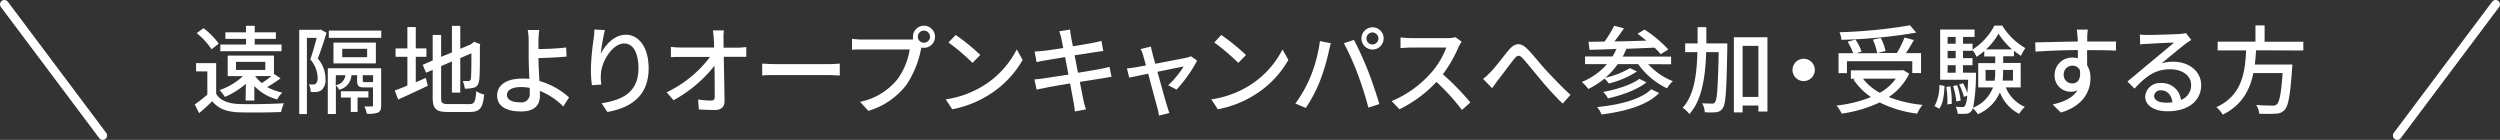 <svg xmlns="http://www.w3.org/2000/svg" viewBox="0 0 572 32"><rect x="0" y="0" width="572" height="32" fill="#333333" stroke="none"/><defs><style>.cls-1{fill:none;stroke:#fff;stroke-linecap:round;stroke-miterlimit:10;stroke-width:2px;}.cls-2{fill:#fff;}</style></defs><g id="レイヤー_2" data-name="レイヤー 2"><g id="img"><line class="cls-1" x1="1" y1="1" x2="23.5" y2="31"/><line class="cls-1" x1="571" y1="1" x2="548.5" y2="31"/><path class="cls-2" d="M49.46,21.48c.94,1.52,2.68,2.2,5.12,2.31s7.59,0,10.39-.16a9.12,9.12,0,0,0-.66,2c-2.53.11-7.2.15-9.75.06-2.73-.11-4.62-.83-6-2.53-.93.9-1.89,1.78-3,2.73l-1-2a31.21,31.21,0,0,0,2.88-2.25v-5.3H44.86V14.44h4.6ZM48.4,11.27A15.86,15.86,0,0,0,45,7.59l1.56-1.14A16.24,16.24,0,0,1,50.05,10Zm7.85,7.9a18,18,0,0,1-4.79,3,10.53,10.53,0,0,0-1.23-1.56,14.74,14.74,0,0,0,5.36-3.19H52.1V12.72H62.68v4.2l0,0,1.52,1a33.26,33.26,0,0,1-3.06,2,12.41,12.41,0,0,0,3.46,1.27,5.41,5.41,0,0,0-1.17,1.57,11.49,11.49,0,0,1-5.24-3.06V23h-2Zm8.17-7.46h-14V10.19h5.88V8.89H51.57V7.4h4.71V5.9h2V7.4h4.84V8.89H58.28v1.3h6.14ZM54,16H60.7V14.15H54Zm4.4,1.41A6.55,6.55,0,0,0,59.93,19c.7-.46,1.52-1.07,2.18-1.6Z"/><path class="cls-2" d="M74.71,7.51c-.57,1.84-1.32,4.15-2,5.89A7,7,0,0,1,74.47,18a3.14,3.14,0,0,1-.88,2.6,2.55,2.55,0,0,1-1.14.44,9.84,9.84,0,0,1-1.35,0,4,4,0,0,0-.44-1.72h1a.9.9,0,0,0,.59-.17,1.77,1.77,0,0,0,.42-1.41A6.49,6.49,0,0,0,71,13.6c.51-1.47,1.06-3.43,1.46-4.93H70.22V26.1H68.46V6.82h4.65l.28-.06ZM87.21,24.1c0,.85-.15,1.34-.7,1.65a6.46,6.46,0,0,1-2.58.28,6.54,6.54,0,0,0-.55-1.67c.75,0,1.43,0,1.65,0s.31-.07.31-.29V20h-2c-1.3,0-1.63-.33-1.63-1.6V17.21h-1.3a3.6,3.6,0,0,1-2.82,3.32,3.25,3.25,0,0,0-.74-1v6.56H75V15.62H87.21ZM87.23,7V8.67h-12V7ZM86,14.5h-9.7V9.75H86Zm-9.19,5a2.65,2.65,0,0,0,2.22-2.29H76.85Zm5,2.81v3.3H80.26v-3.3H78V20.88h6.29v1.43ZM84,11.16h-5.7v1.93H84Zm1.36,7.59V17.21H83V18.4c0,.35.06.39.5.39h1.37c.3,0,.39,0,.44-.08Z"/><path class="cls-2" d="M95.13,18.82c.75-.33,1.54-.66,2.29-1l.46,1.8c-2.31,1.12-4.82,2.27-6.78,3.15l-.79-2.07c.79-.26,1.8-.66,2.9-1.12V13h-2.7V11.07h2.7V6.19h1.92v4.88h2.44V13H95.13Zm12.23,5c1.21,0,1.43-.55,1.61-2.95a5.82,5.82,0,0,0,1.8.75c-.28,3-.9,4-3.3,4h-5c-2.7,0-3.47-.69-3.47-3.33V16l-1.52.63-.77-1.8,2.29-1V8h1.93v5l2.47-1V5.92h1.91v5.24l2.4-1,.4-.31.35-.29,1.43.55-.09.35c0,4.1,0,7.09-.18,8s-.48,1.41-1.16,1.58a6.81,6.81,0,0,1-2.11.24,6.49,6.49,0,0,0-.47-1.73c.47,0,1.06,0,1.28,0s.48-.09.57-.53.13-2.49.13-5.83l-2.55,1.1v7.9h-1.91V14.06l-2.47,1.06v7.22c0,1.23.24,1.47,1.65,1.47Z"/><path class="cls-2" d="M123.2,9.29c0,.55,0,1.23,0,1.93,1.76,0,4.45-.13,6.34-.35l.09,2.07c-1.92.2-4.65.31-6.43.35,0,1.41.13,3.44.22,5.24a17.09,17.09,0,0,1,6.78,3.76l-1.32,2.07a16,16,0,0,0-5.35-3.56c0,.44,0,.83,0,1.16,0,1.87-1,3.54-4.31,3.54-3.08,0-5.48-1-5.48-3.69,0-2.14,1.85-3.83,5.74-3.83.55,0,1.1,0,1.63.09-.06-1.74-.15-3.7-.15-5s0-2.89,0-3.83a12.49,12.49,0,0,0-.22-2.38h2.64A22.3,22.3,0,0,0,123.2,9.29ZM119,23.41a1.91,1.91,0,0,0,2.2-2.2c0-.28,0-.66,0-1.1a10.27,10.27,0,0,0-2-.19c-2,0-3.21.68-3.21,1.8S117.17,23.41,119,23.41Z"/><path class="cls-2" d="M137.46,12.3c1-2,3.08-4.35,5.74-4.35,3,0,5.21,2.94,5.21,7.67,0,6.14-3.82,9-9.44,10l-1.32-2c4.82-.75,8.43-2.53,8.43-8,0-3.43-1.16-5.67-3.25-5.67-2.69,0-5.13,4-5.33,6.86a9.73,9.73,0,0,0,.09,2.53l-2.16.16a27.76,27.76,0,0,1-.24-3.57,57.13,57.13,0,0,1,.64-7.08A18.67,18.67,0,0,0,136,6.76l2.4.11A42.85,42.85,0,0,0,137.46,12.3Z"/><path class="cls-2" d="M165.55,9c0,.53,0,1.16,0,1.91h3.15a19.44,19.44,0,0,0,2.05-.15V13c-.6,0-1.39,0-1.94,0h-3.21c.06,3.26.15,7.33.17,10.17,0,1.28-.74,2-2.22,2-1.21,0-2.48-.07-3.65-.13l-.18-2.27a21.6,21.6,0,0,0,3,.24c.59,0,.81-.28.81-.88,0-1.65,0-4.4-.06-7.08a30.56,30.56,0,0,1-9.36,7.88l-1.58-1.81a26.77,26.77,0,0,0,9.92-8.1h-6.71c-.77,0-1.52,0-2.24.07V10.72a16.78,16.78,0,0,0,2.2.15h7.68c0-.72,0-1.38-.07-1.91a15.48,15.48,0,0,0-.2-2h2.51A12.14,12.14,0,0,0,165.55,9Z"/><path class="cls-2" d="M177.67,14.68h12c1.06,0,1.92-.09,2.47-.13v2.73c-.49,0-1.5-.11-2.47-.11h-12c-1.21,0-2.53,0-3.28.11V14.55C175.12,14.59,176.48,14.68,177.67,14.68Z"/><path class="cls-2" d="M211.4,5.88a2.53,2.53,0,1,1,0,5.06,2.32,2.32,0,0,1-.59-.07c0,.13-.07.29-.09.42a22.62,22.62,0,0,1-3.3,8.08,17.16,17.16,0,0,1-8.74,6l-1.89-2.07a14.75,14.75,0,0,0,8.6-5.24,15.75,15.75,0,0,0,2.75-6.75H197.32c-.92,0-1.81,0-2.38.09V8.89c.62.07,1.65.16,2.38.16H208a6.72,6.72,0,0,0,.95-.05,2.38,2.38,0,0,1-.07-.59A2.53,2.53,0,0,1,211.4,5.88Zm0,3.89a1.39,1.39,0,0,0,1.39-1.36A1.41,1.41,0,0,0,211.4,7,1.39,1.39,0,0,0,210,8.41,1.36,1.36,0,0,0,211.4,9.77Z"/><path class="cls-2" d="M225,19.61a20.93,20.93,0,0,0,7.63-8.3l1.35,2.4a22.58,22.58,0,0,1-7.73,8A24.17,24.17,0,0,1,217.87,25l-1.48-2.26A22.8,22.8,0,0,0,225,19.61Zm-.75-7-1.74,1.78a46.85,46.85,0,0,0-5.5-4.67L218.66,8A45.28,45.28,0,0,1,224.29,12.57Z"/><path class="cls-2" d="M242.35,7.15l2.47-.39c.06.42.13,1.1.24,1.58,0,.27.2,1.1.42,2.25,2-.33,3.87-.64,4.73-.82a17.57,17.57,0,0,0,1.8-.42l.42,2.31-1.76.25-4.8.74c.25,1.26.51,2.67.77,4,2.14-.35,4.1-.68,5.15-.88.84-.18,1.56-.33,2.07-.48l.46,2.31c-.5,0-1.3.2-2.13.33-1.15.17-3.08.48-5.13.81.4,2,.71,3.63.84,4.23s.35,1.4.57,2.06l-2.53.47c-.11-.8-.18-1.5-.31-2.16s-.42-2.2-.79-4.25c-2.4.4-4.62.77-5.66,1s-1.56.29-2,.42l-.51-2.35c.55,0,1.48-.14,2.09-.22l5.7-.88-.77-4-4.62.77c-.66.11-1.19.22-1.89.39l-.46-2.42,1.91-.15c.81-.09,2.64-.35,4.64-.66-.22-1.1-.37-1.89-.44-2.2A11.7,11.7,0,0,0,242.35,7.15Z"/><path class="cls-2" d="M263.67,12.19c.13.51.38,1.37.66,2.4,3-.57,6.43-1.23,7.22-1.41a4.6,4.6,0,0,0,.95-.31l1.4,1a31.16,31.16,0,0,1-4.71,6.63l-1.91-1a20.81,20.81,0,0,0,3.54-4.29l-6,1.21c.86,3.1,1.87,6.78,2.2,7.81.13.4.37,1.21.53,1.63l-2.38.59a11.91,11.91,0,0,0-.35-1.74c-.31-1.07-1.3-4.77-2.11-7.85-2,.4-3.72.77-4.34.9l-.53-2.11c.64-.05,1.21-.13,1.92-.24l2.44-.44c-.29-1-.53-1.87-.66-2.34a5.74,5.74,0,0,0-.57-1.4l2.35-.58C263.41,11.11,263.54,11.64,263.67,12.19Z"/><path class="cls-2" d="M285.8,19.61a20.89,20.89,0,0,0,7.64-8.3l1.34,2.4a22.55,22.55,0,0,1-7.72,8A24.22,24.22,0,0,1,278.63,25l-1.47-2.26A22.81,22.81,0,0,0,285.8,19.61Zm-.74-7-1.74,1.78a47.68,47.68,0,0,0-5.5-4.67L279.42,8A46.13,46.13,0,0,1,285.06,12.57Z"/><path class="cls-2" d="M302,9.4l2.49.5c-.16.55-.35,1.39-.46,1.87A47.05,47.05,0,0,1,302,18.55a32.25,32.25,0,0,1-3.23,6.14l-2.4-1a28.62,28.62,0,0,0,3.41-6A32.92,32.92,0,0,0,302,9.4Zm5.52.48,2.27-.75A77.45,77.45,0,0,1,313,16.2c.83,2.11,2,5.54,2.59,7.61l-2.51.81A76.74,76.74,0,0,0,310.67,17,58.31,58.31,0,0,0,307.47,9.88ZM314,6.25A2.54,2.54,0,1,1,311.5,8.8,2.55,2.55,0,0,1,314,6.25Zm0,3.92a1.4,1.4,0,0,0,1.39-1.37A1.41,1.41,0,0,0,314,7.42a1.39,1.39,0,0,0-1.36,1.38A1.37,1.37,0,0,0,314,10.17Z"/><path class="cls-2" d="M333.74,10.7A30.23,30.23,0,0,1,330.13,17a58.44,58.44,0,0,1,6.3,6.44l-1.94,1.72a48.81,48.81,0,0,0-5.83-6.42A28.83,28.83,0,0,1,320.19,25l-1.78-1.87a24.73,24.73,0,0,0,9-6.44,18.23,18.23,0,0,0,3.5-5.81h-8.08c-.85,0-2,.11-2.39.13V8.56a22.17,22.17,0,0,0,2.39.16H331A6.71,6.71,0,0,0,333,8.5l1.43,1.05A8.32,8.32,0,0,0,333.74,10.7Z"/><path class="cls-2" d="M341,16.53c1.13-1.12,2.89-3.52,4.23-5.11s2.66-1.78,4.18-.26,3.1,3.61,4.47,5.06,3.43,3.67,5.45,5.48l-1.78,2c-1.63-1.54-3.59-3.71-5-5.41s-3.06-3.72-4.09-4.88c-.86-.95-1.28-.8-2,.06-1,1.21-2.66,3.55-3.72,4.84-.46.66-1,1.37-1.34,1.87l-2.07-2.13A13.21,13.21,0,0,0,341,16.53Z"/><path class="cls-2" d="M377.1,14.68a15.2,15.2,0,0,0,5.64,3.89,8.54,8.54,0,0,0-1.34,1.63,17.17,17.17,0,0,1-6.58-5.52h-4.69a16.13,16.13,0,0,1-2.84,3.1,18.78,18.78,0,0,0,5.66-2.2l1.58.77a20.64,20.64,0,0,1-6.42,2.75,7.09,7.09,0,0,0-1-1.12,19.09,19.09,0,0,1-3.69,2.38,10.28,10.28,0,0,0-1.5-1.61,15,15,0,0,0,5.74-4.07h-5V12.92h6.29a12.11,12.11,0,0,0,.88-1.72c-2.29.09-4.4.16-6.14.2l-.24-1.83,3.67-.06a25.33,25.33,0,0,0,2.2-3.61l2.25.57c-.68,1-1.45,2.07-2.18,3,2.29,0,4.8-.11,7.28-.17-.68-.58-1.38-1.13-2-1.59l1.6-.94a27.91,27.91,0,0,1,5.44,4.55l-1.74,1.08a16.53,16.53,0,0,0-1.41-1.5l-6.45.27a16,16,0,0,1-.83,1.78h11.07v1.76Zm2.51,6.6c-2.73,2.79-7.65,4.2-13.18,4.91a6.43,6.43,0,0,0-1-1.7c5.2-.5,10-1.74,12.37-4.07Zm-2.9-2.44c-2.11,1.69-5.59,2.95-8.8,3.67a6.07,6.07,0,0,0-1.1-1.47c3-.55,6.47-1.63,8.27-3Z"/><path class="cls-2" d="M395.21,9.93s0,.72,0,1c-.18,9.5-.33,12.76-1,13.75a2,2,0,0,1-1.57,1,17.52,17.52,0,0,1-2.59,0,4.46,4.46,0,0,0-.6-2.05c1,.05,1.85.07,2.23.07a.69.69,0,0,0,.74-.37c.47-.6.64-3.48.82-11.4h-2.86c-.2,5.87-1,11-3.85,14.17A6.75,6.75,0,0,0,385,24.65c2.6-2.86,3.21-7.4,3.37-12.72h-2.8v-2h2.84c0-1.21,0-2.45,0-3.72h2c0,1.25,0,2.51,0,3.72Zm9.18-1.41v17h-2.07V24.14h-3.61v1.58h-2V8.52Zm-2.07,13.66V10.5h-3.61V22.18Z"/><path class="cls-2" d="M415.23,16a2.55,2.55,0,1,1-2.55-2.55A2.55,2.55,0,0,1,415.23,16Z"/><path class="cls-2" d="M436.83,16.86a13.38,13.38,0,0,1-4.68,5.34A28.73,28.73,0,0,0,439.89,24,8.83,8.83,0,0,0,438.64,26a27.08,27.08,0,0,1-8.58-2.56A30.86,30.86,0,0,1,421.37,26a6.48,6.48,0,0,0-1.19-1.85,29.79,29.79,0,0,0,7.9-1.94,15,15,0,0,1-4-4l.4-.18h-1V16.09h11.56l.37-.07Zm-14.25-.13h-1.92V12.17H424a14.88,14.88,0,0,0-1.26-2.62l1.78-.5a11.23,11.23,0,0,1,1.41,2.75l-1.19.37h4.76a12.67,12.67,0,0,0-1-3.1l1.82-.4a12.13,12.13,0,0,1,1.1,3l-1.85.46H434a23.8,23.8,0,0,0,1.76-3.54l2.14.57c-.57,1-1.21,2.09-1.83,3h3.46v4.56h-2V14H422.58Zm15.86-9.27a118.41,118.41,0,0,1-17.12,1.65,5.71,5.71,0,0,0-.44-1.74A113.75,113.75,0,0,0,437,5.79ZM426.25,18a12.17,12.17,0,0,0,3.85,3.23A10.89,10.89,0,0,0,433.75,18Z"/><path class="cls-2" d="M442.62,24.27a9.92,9.92,0,0,0,1.12-4.84l1.17.24c-.09,2-.33,4-1.19,5.2ZM458.92,20a8.23,8.23,0,0,0,4.36,4.45,7.78,7.78,0,0,0-1.3,1.6,9.2,9.2,0,0,1-4.4-4.92,9.42,9.42,0,0,1-5.06,5,5.54,5.54,0,0,0-1.14-1.36,1.8,1.8,0,0,1-.31.61,1.58,1.58,0,0,1-1.21.64,11.72,11.72,0,0,1-1.94,0,4.09,4.09,0,0,0-.46-1.6c.68.06,1.28.06,1.56.06a.6.6,0,0,0,.57-.26,5.31,5.31,0,0,0,.49-2.33l-.75.28a12.59,12.59,0,0,0-1.08-2.86l.88-.28a13.15,13.15,0,0,1,1,2.26c.07-.81.13-1.8.18-3.05h-6.4V6.76h7.87V8.45h-2.64V10h2.18v1.34a14.34,14.34,0,0,0,5-5.48h1.8a15.16,15.16,0,0,0,5.28,5.15,10.43,10.43,0,0,0-1,1.76,14.85,14.85,0,0,1-1.61-1.17v1.28h-2.46v1.52h4V20Zm-12.67-.26a20.33,20.33,0,0,1,.31,4l-1,.16a21.1,21.1,0,0,0-.24-4Zm-.64-11.29V10h1.85V8.45Zm0,3.19v1.67h1.85V11.64Zm0,5h1.85V14.92h-1.85Zm2,6.58a17.13,17.13,0,0,0-.75-3.55l.93-.17a15.21,15.21,0,0,1,.81,3.5Zm4.49-6.58s0,.53,0,.75a40.59,40.59,0,0,1-.66,7.26A8.09,8.09,0,0,0,456,20h-3.38V14.44h3.89V12.92H454V11.66A12.7,12.7,0,0,1,452.23,13a8.45,8.45,0,0,0-.92-1.57v.2h-2.18v1.67h2.18v1.61h-2.18v1.72Zm4.27,1.82a13.11,13.11,0,0,0,.13-2.06V16h-2.2v2.48Zm4-7.15a16.24,16.24,0,0,1-3.11-3.61,14.71,14.71,0,0,1-2.86,3.61ZM458.31,16v.44a17.43,17.43,0,0,1-.11,2h2.37V16Z"/><path class="cls-2" d="M477.56,8.41c0,.26,0,.66,0,1.1h6.6l-.05,2.07c-1.3-.07-3.39-.11-6.58-.11,0,1.18,0,2.46,0,3.45a5.49,5.49,0,0,1,.77,2.93c0,2.92-1.57,6.38-6.78,7.9l-1.87-1.85c2.59-.57,4.62-1.54,5.67-3.24a3.42,3.42,0,0,1-1.54.33,3.67,3.67,0,0,1-3.69-3.82,4,4,0,0,1,4.09-4,4.36,4.36,0,0,1,1.23.16c0-.57,0-1.23,0-1.87-3.34,0-6.95.17-9.68.35l-.07-2.11c2.49-.05,6.58-.16,9.73-.2,0-.48,0-.86-.05-1.12-.06-.71-.13-1.39-.17-1.61h2.53A12.2,12.2,0,0,0,477.56,8.41Zm-3.39,10.67c1.14,0,2-.9,1.71-3a1.81,1.81,0,0,0-1.71-1.06,2,2,0,0,0-2,2.07A1.93,1.93,0,0,0,474.17,19.08Z"/><path class="cls-2" d="M491.39,8c1.15,0,6.16-.13,7.35-.24a6.65,6.65,0,0,0,1.41-.2l1.21,1.58c-.46.29-.92.6-1.39.95-1.12.84-3.82,3.12-5.39,4.4a9.25,9.25,0,0,1,2.64-.37c3.68,0,6.41,2.26,6.41,5.34,0,3.5-2.8,6-7.75,6-3,0-5.06-1.34-5.06-3.34A3.35,3.35,0,0,1,494.45,19,4.35,4.35,0,0,1,499,22.86a3.56,3.56,0,0,0,2.33-3.45c0-2.07-2-3.56-4.77-3.56-3.52,0-5.59,1.65-8.19,4.42l-1.61-1.63c1.72-1.41,4.47-3.72,5.77-4.8s3.78-3.12,4.88-4.09c-1.16,0-5,.22-6.11.29-.55,0-1.12.06-1.63.13l-.07-2.27A15.15,15.15,0,0,0,491.39,8Zm4.1,15.49a11.1,11.1,0,0,0,1.56-.09c-.18-1.6-1.15-2.73-2.6-2.73a1.46,1.46,0,0,0-1.6,1.26C492.85,22.89,493.92,23.48,495.49,23.48Z"/><path class="cls-2" d="M516.19,11.51c-.07,1.08-.16,2.18-.29,3.26h8.58s0,.64-.06.94c-.4,6.12-.86,8.56-1.72,9.46a2.73,2.73,0,0,1-2.07.84,35.84,35.84,0,0,1-3.72,0,4.13,4.13,0,0,0-.7-2c1.52.13,3.06.15,3.67.15a1.42,1.42,0,0,0,1.06-.29c.6-.5,1-2.57,1.32-7.15h-6.69c-.79,3.81-2.57,7.33-7,9.51a6.11,6.11,0,0,0-1.48-1.7c6-2.75,6.58-8.11,6.82-13h-6.51v-2h8.65V5.81h2.09V9.55H527v2Z"/></g></g></svg>